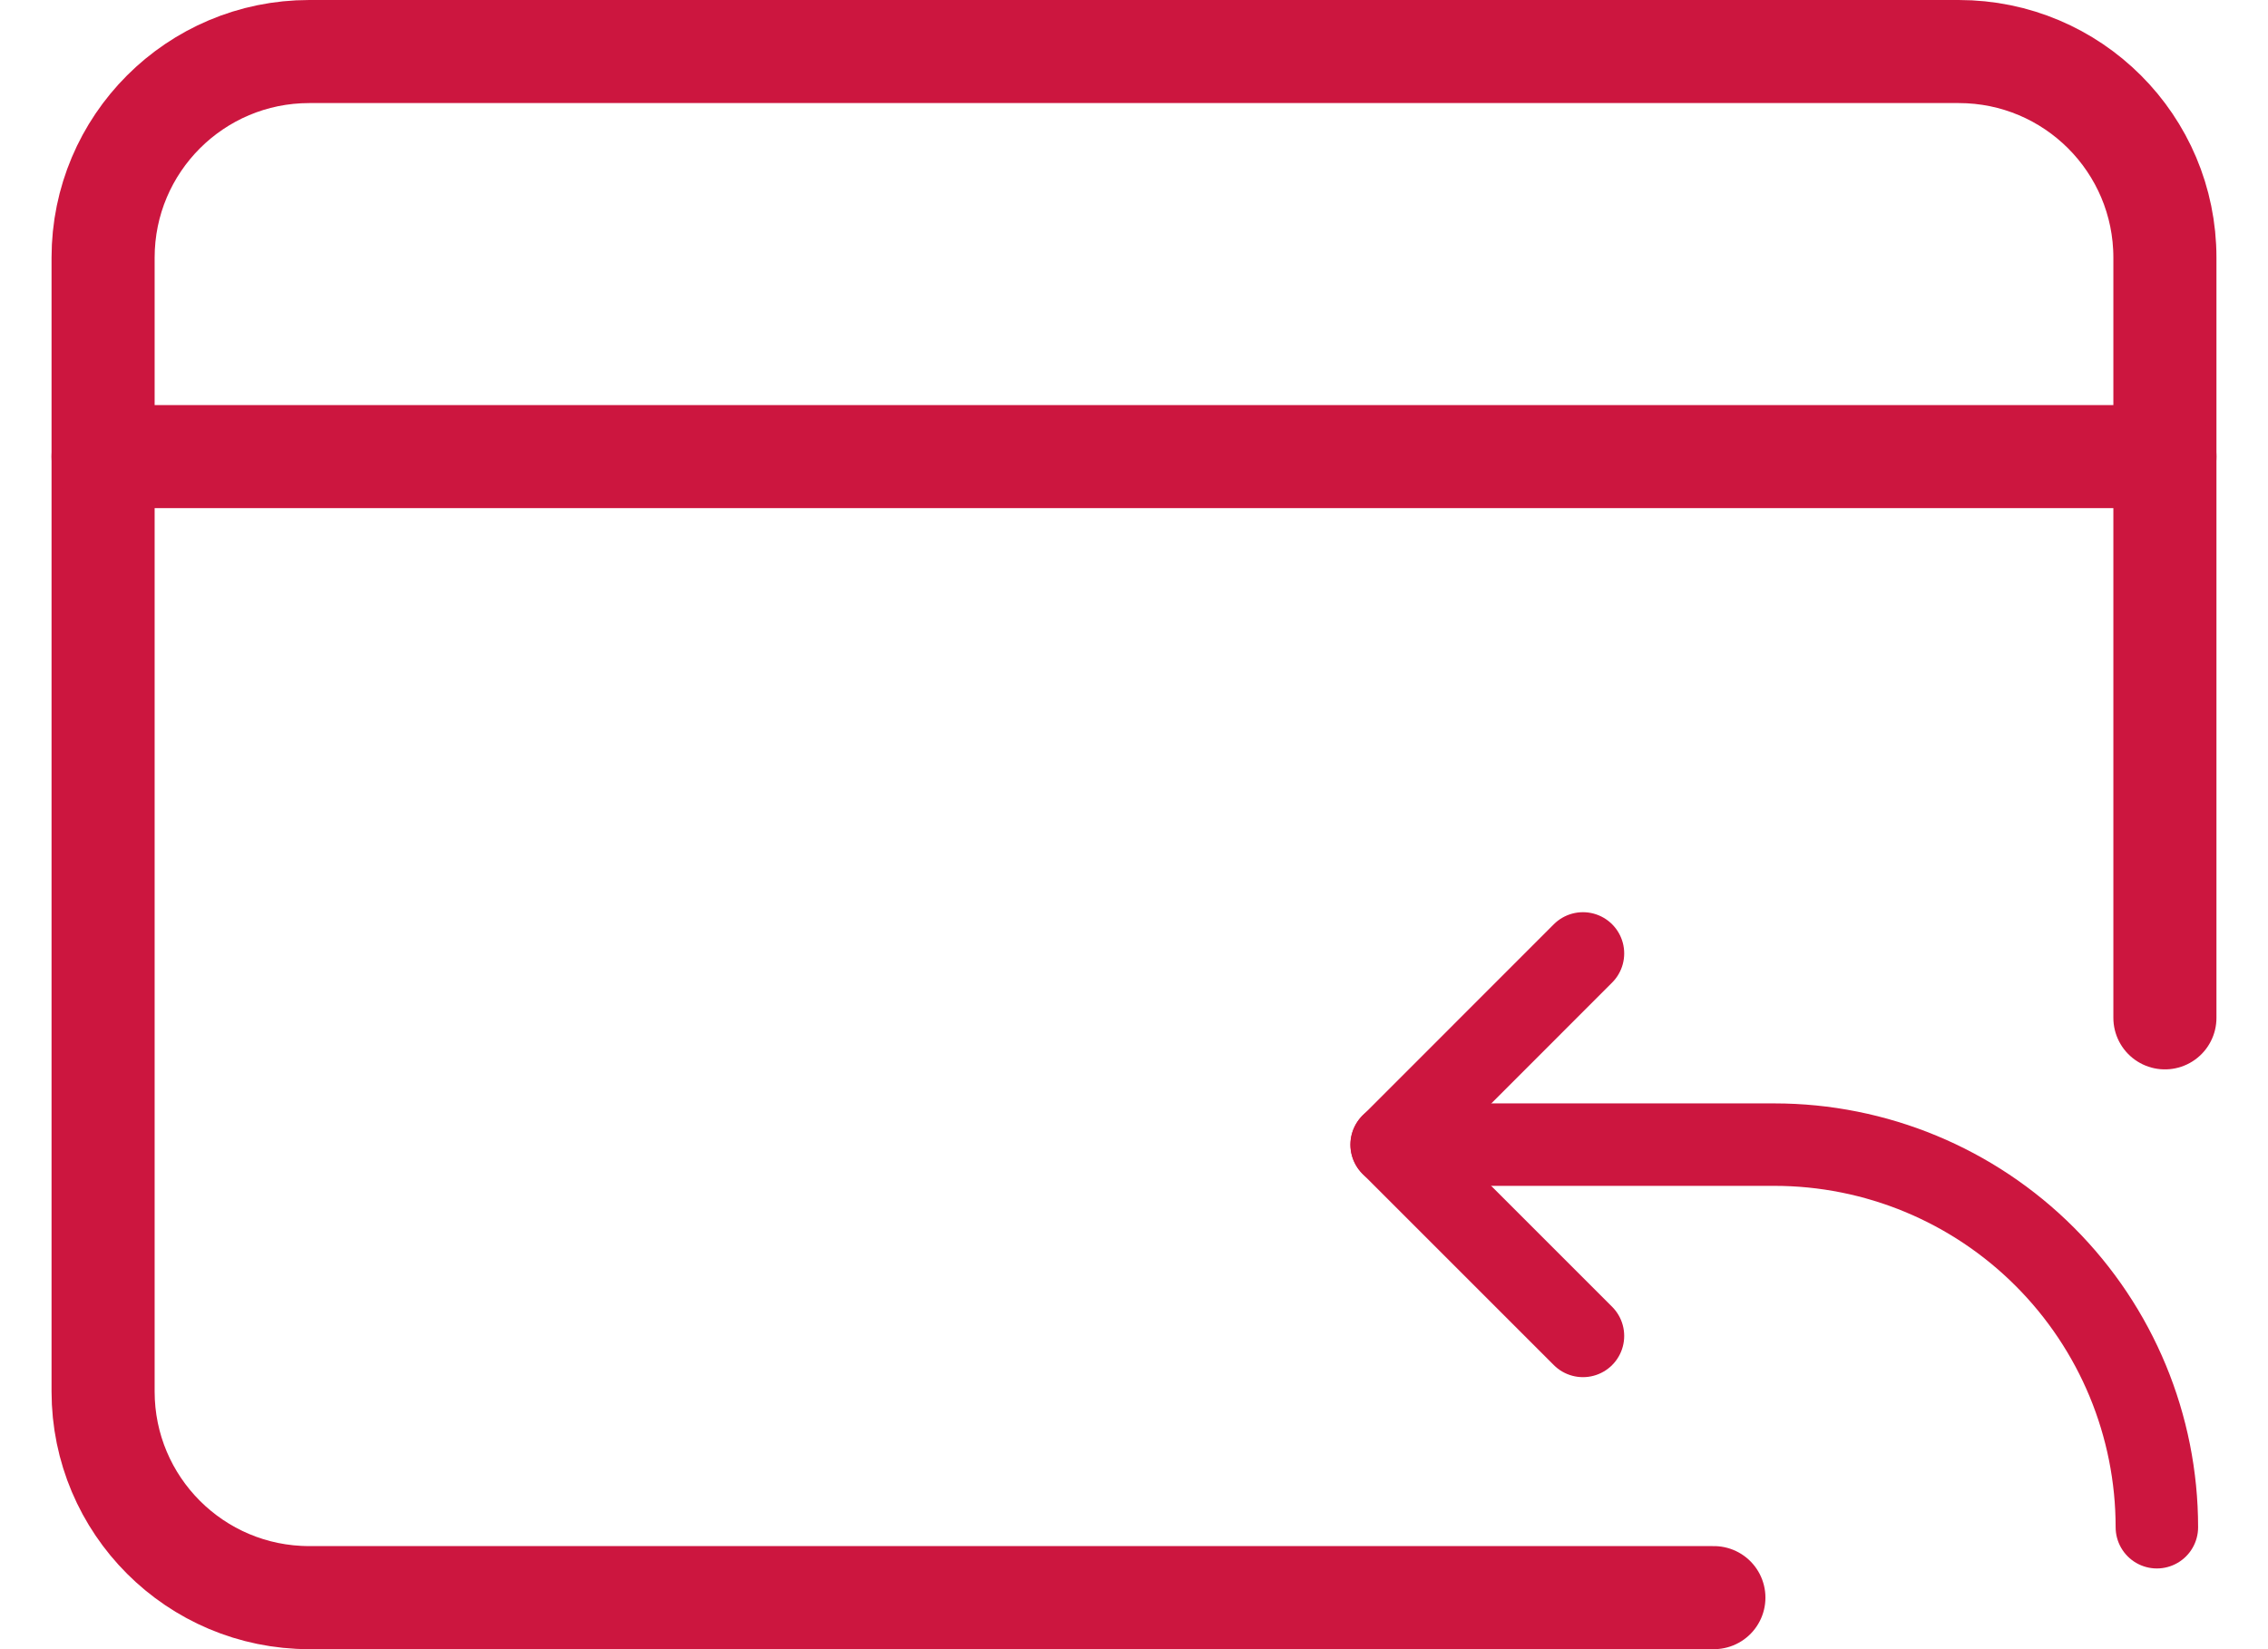 <svg width="22" height="16" viewBox="0 0 22 16" fill="none" xmlns="http://www.w3.org/2000/svg">
<path d="M16.625 15.5H3C1.895 15.5 1 14.605 1 13.5V2.5C1 1.395 1.895 0.5 3 0.5H19C20.105 0.5 21 1.395 21 2.5V9.875" stroke="#CC163F" stroke-linecap="round"/>
<path d="M1 4.43H21" stroke="#CC163F" stroke-linecap="round" stroke-linejoin="round"/>
<path d="M15.355 12.961L13.5 11.106L15.355 9.25" stroke="#CC163F" stroke-width="0.8" stroke-linecap="round" stroke-linejoin="round"/>
<path d="M20.922 14.817C20.922 13.832 20.531 12.889 19.835 12.193C19.139 11.496 18.195 11.105 17.211 11.105H13.499" stroke="#CC163F" stroke-width="0.8" stroke-linecap="round" stroke-linejoin="round"/>
</svg>
